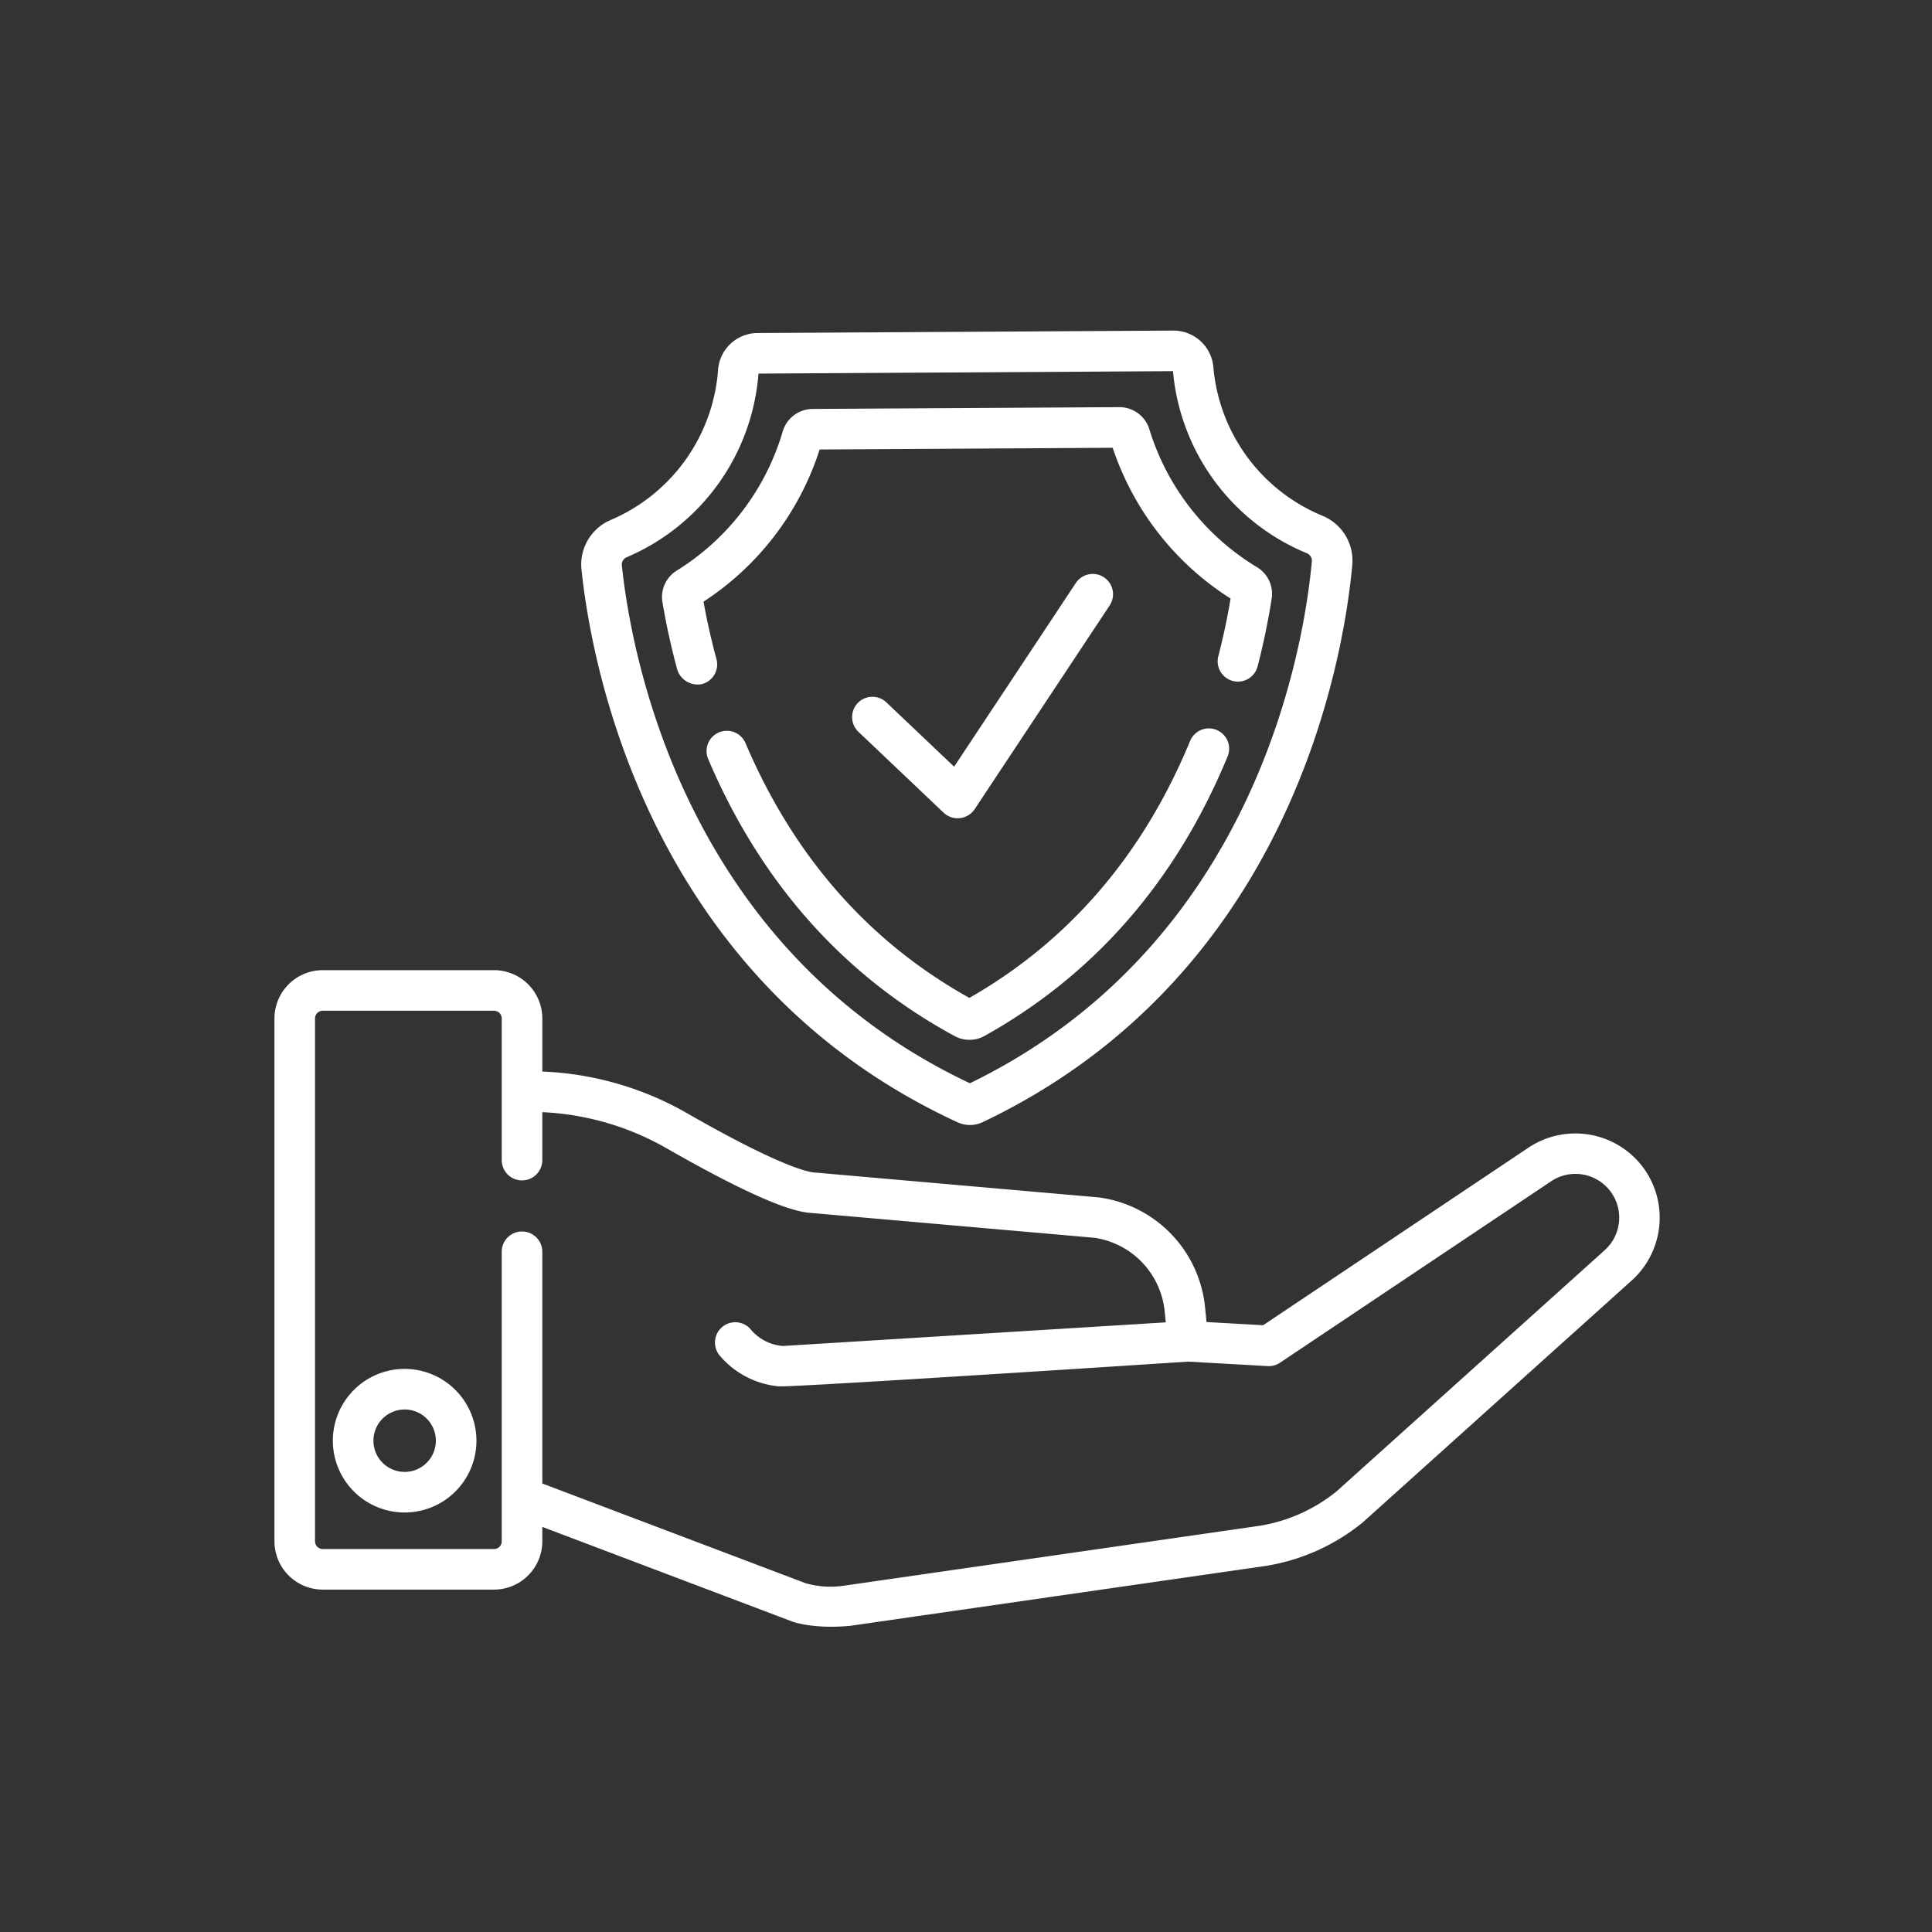 <svg xmlns="http://www.w3.org/2000/svg" width="450" height="450" viewBox="0 0 450 450">
  <rect x="0" y="0" width="450" height="450" fill="#333333" stroke="none"/>
  <g id="Group_430" data-name="Group 430" transform="translate(-10775 -9333)">
    <rect id="Rectangle_31" data-name="Rectangle 31" width="450" height="450" transform="translate(10775 9333)" fill="none"/>
    <g id="safe" transform="translate(10838.924 9409.5)">
      <path id="Path_366" data-name="Path 366" d="M234.854,146.075a4.773,4.773,0,0,0,7.2-.817l31.457-47.475a4.727,4.727,0,1,0-7.88-5.224l-28.348,42.783-15.752-14.957a4.727,4.727,0,1,0-6.509,6.856S234.837,146.061,234.854,146.075Zm0,0" transform="translate(-78.974 -33.264)" fill="#fff"/>
      <path id="Path_367" data-name="Path 367" d="M201.04,184.9a7,7,0,0,0,2.9.633h.039a6.916,6.916,0,0,0,2.932-.67c71.87-34.18,84.05-107.925,86.068-129.713a11.3,11.3,0,0,0-6.969-11.528A41.3,41.3,0,0,1,260.626,8.958,9.334,9.334,0,0,0,251.363.5h-.057l-96.826.569A9.26,9.26,0,0,0,145.259,9.7a41.313,41.313,0,0,1-25.01,34.916A11.259,11.259,0,0,0,113.455,56.2C115.729,77.965,128.774,151.565,201.04,184.9ZM123.966,53.3a50.722,50.722,0,0,0,30.709-42.783l96.548-.566a50.729,50.729,0,0,0,31.162,42.4,1.9,1.9,0,0,1,1.182,1.927c-1.9,20.419-13.236,89.268-79.646,121.533-66.791-31.479-78.93-100.2-81.066-120.593A1.862,1.862,0,0,1,123.966,53.3Zm0,0" transform="translate(-41.935)" fill="#fff"/>
      <path id="Path_368" data-name="Path 368" d="M146.809,89.968a4.984,4.984,0,0,0,5.8,3.321,4.732,4.732,0,0,0,3.321-5.8c-1.2-4.436-2.215-8.933-3.011-13.389a66.47,66.47,0,0,0,27.043-35.44l68.256-.4a66.465,66.465,0,0,0,27.457,35.12c-.741,4.468-1.7,8.98-2.855,13.433a4.727,4.727,0,1,0,9.152,2.371c1.354-5.229,2.457-10.536,3.274-15.774a7.227,7.227,0,0,0-3.407-7.331,57.042,57.042,0,0,1-25.084-32.154,7.309,7.309,0,0,0-6.947-5.128h-.044l-71.461.418a7.311,7.311,0,0,0-6.929,5.211,57.043,57.043,0,0,1-24.7,32.447,7.225,7.225,0,0,0-3.321,7.37C144.232,79.469,145.393,84.76,146.809,89.968Zm0,0" transform="translate(-52.977 -10.465)" fill="#fff"/>
      <path id="Path_369" data-name="Path 369" d="M278.508,147.894a4.723,4.723,0,0,0-6.171,2.565c-10.922,26.472-28.213,46.6-51.406,59.845-23.373-12.99-40.915-32.946-52.145-59.335a4.727,4.727,0,0,0-8.7,3.7c12.256,28.8,31.565,50.505,57.39,64.519a7.236,7.236,0,0,0,7.011-.039c25.63-14.3,44.669-36.2,56.588-65.088A4.721,4.721,0,0,0,278.508,147.894Zm0,0" transform="translate(-59.064 -54.376)" fill="#fff"/>
      <path id="Path_370" data-name="Path 370" d="M38.308,384.273A16.722,16.722,0,1,0,55.032,401,16.741,16.741,0,0,0,38.308,384.273Zm0,23.991A7.269,7.269,0,1,1,45.579,401,7.277,7.277,0,0,1,38.308,408.264Zm0,0" transform="translate(-7.983 -141.928)" fill="#fff"/>
      <path id="Path_371" data-name="Path 371" d="M319.261,283.5a19.688,19.688,0,0,0-27.189-5.258l-61.787,41.353L217.1,318.85l-.337-3.377a28.684,28.684,0,0,0-24.584-25.626c-.084-.012-.165-.022-.249-.03l-66.577-5.834c-2.252-.352-9.463-2.422-29.274-13.785a73.521,73.521,0,0,0-33.685-9.691V248.143a11.263,11.263,0,0,0-11.252-11.252H11.252A11.266,11.266,0,0,0,0,248.143V369.922a11.266,11.266,0,0,0,11.252,11.252H51.138A11.266,11.266,0,0,0,62.39,369.922v-3.355l58.2,22.039c.128.049,4.854,1.817,13.544,1,.025,0,96.7-13.94,96.7-13.94a.718.718,0,0,0,.071-.012,47.545,47.545,0,0,0,22.534-10.1c.059-.049.116-.1.172-.148l62.454-56.172A19.689,19.689,0,0,0,319.261,283.5Zm-9.5,18.691L247.376,358.3a38.086,38.086,0,0,1-17.931,8.01l-96.629,13.93-.084.012-.047.007a21.226,21.226,0,0,1-8.95-.571L62.39,356.459V302.483a4.726,4.726,0,0,0-9.453,0v67.439a1.8,1.8,0,0,1-1.8,1.8H11.252a1.8,1.8,0,0,1-1.8-1.8V248.143a1.8,1.8,0,0,1,1.8-1.8H51.138a1.8,1.8,0,0,1,1.8,1.8v32.991a4.726,4.726,0,0,0,9.453,0V269.97A64.019,64.019,0,0,1,91.371,278.4c23.9,13.7,30.568,14.649,32.762,14.959.084.012.165.02.249.03l66.585,5.834a19.259,19.259,0,0,1,16.387,17.185l.251,2.518-89.143,5.5-.177-.015a10.772,10.772,0,0,1-7.353-3.848,4.726,4.726,0,0,0-7.259,6.053,20.467,20.467,0,0,0,13.77,7.21c2.919.305,95.361-5.755,95.361-5.755l18.531,1.041a4.712,4.712,0,0,0,2.892-.793l63.111-42.237a10.19,10.19,0,0,1,12.426,16.1Zm0,0" transform="translate(0 -87.423)" fill="#fff"/>
    </g>
  </g>
</svg>
